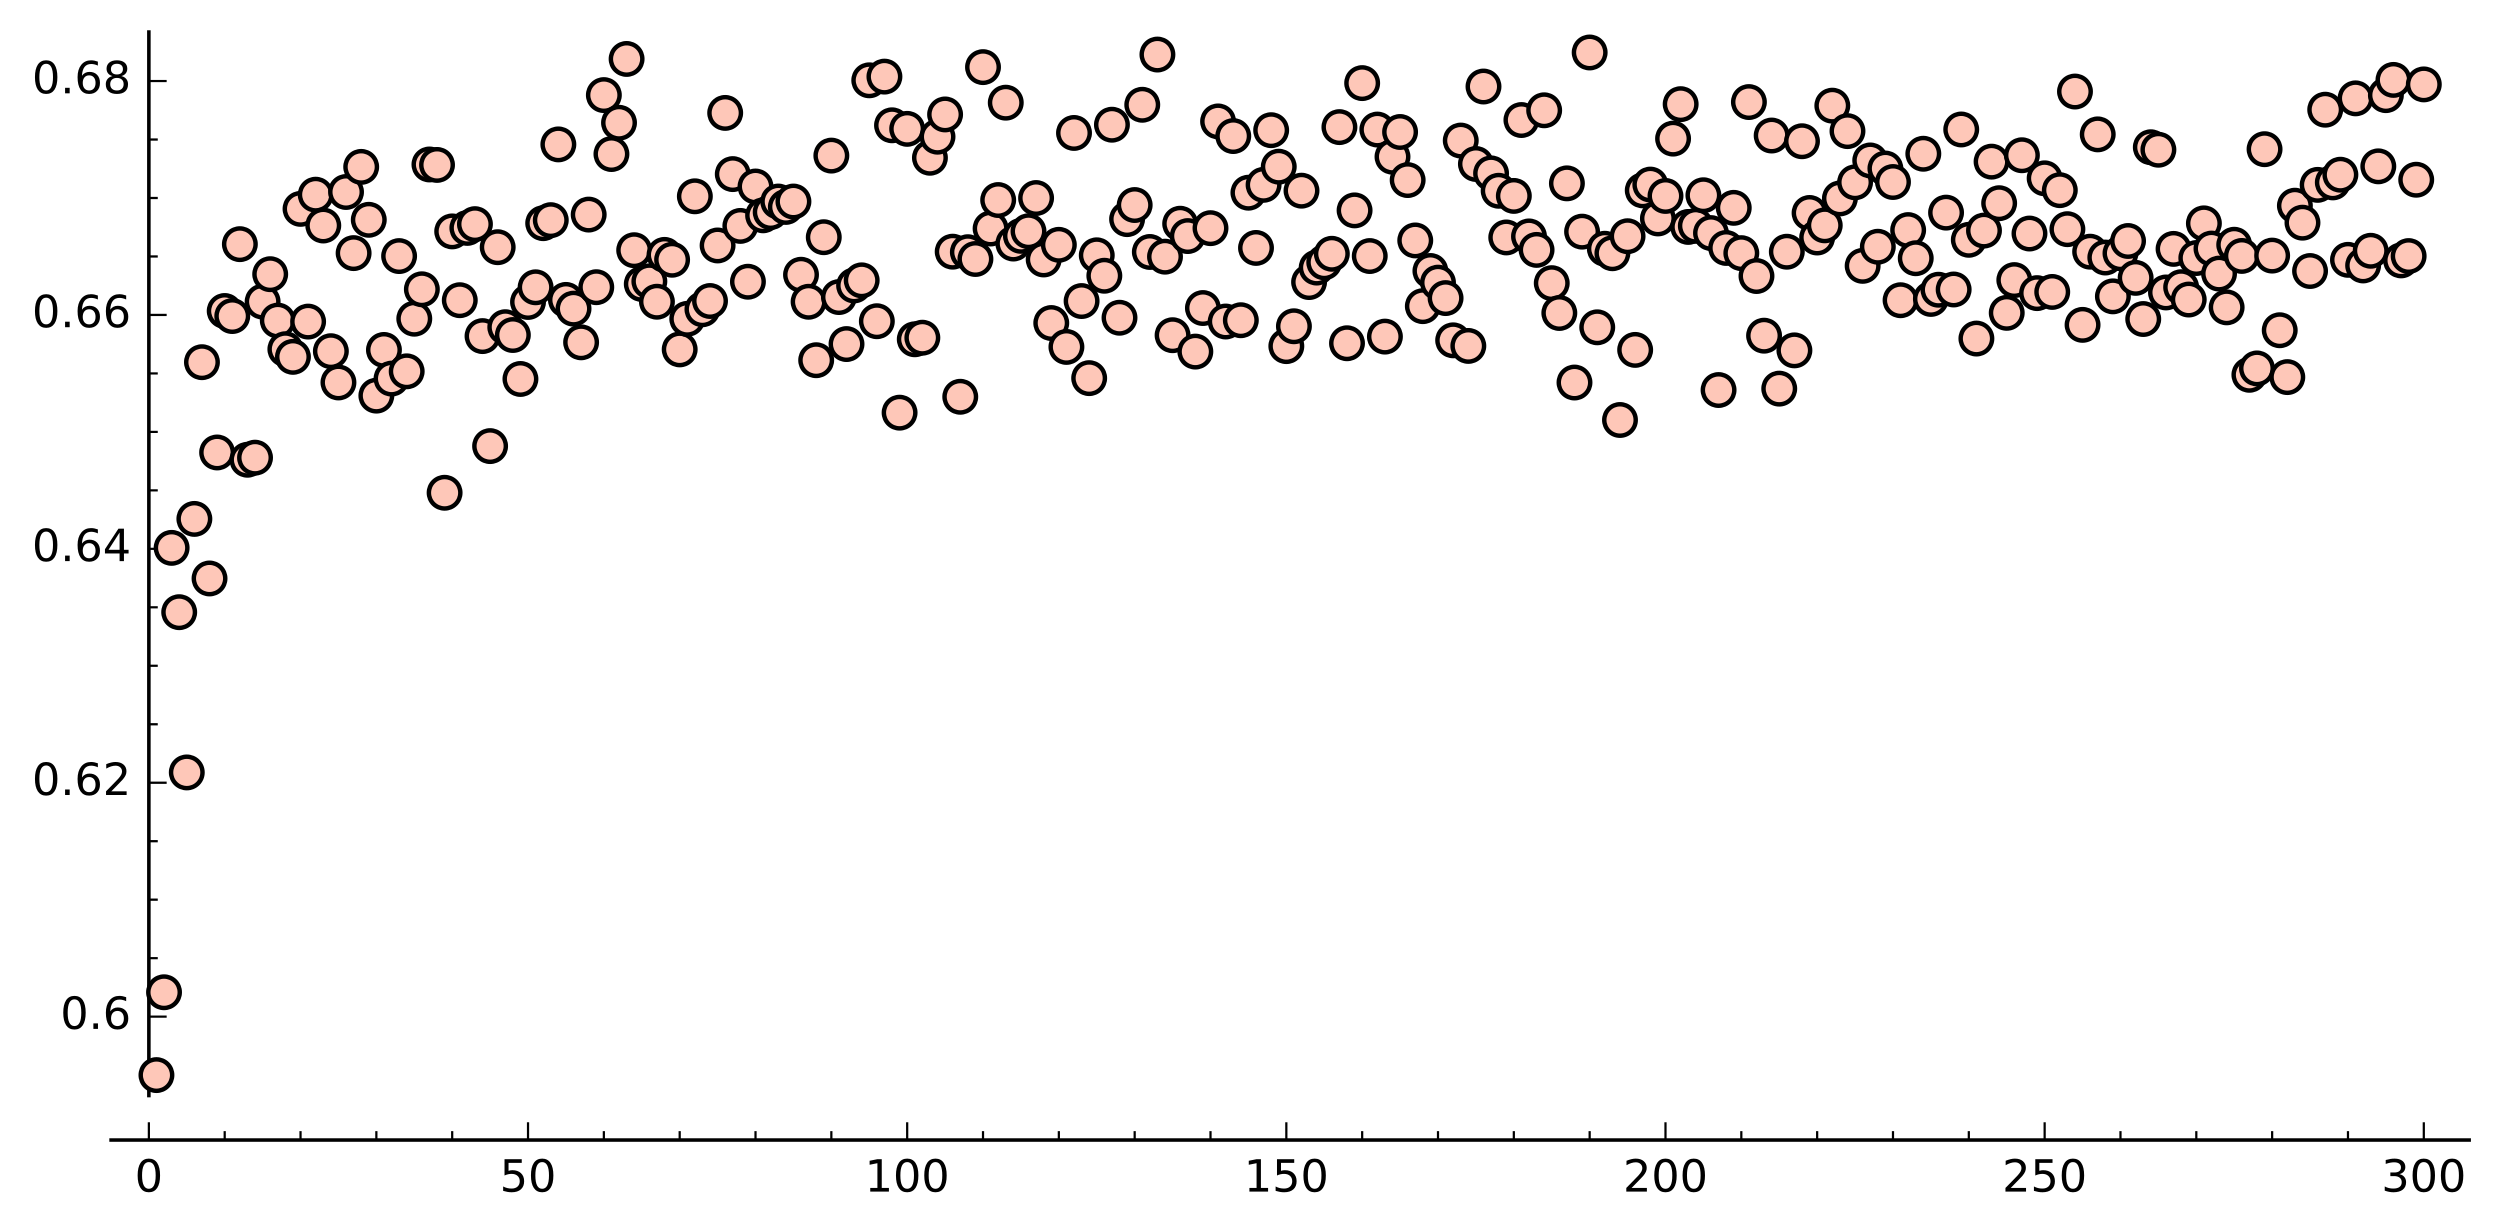 <?xml version="1.0" encoding="utf-8" standalone="no"?>
<!DOCTYPE svg PUBLIC "-//W3C//DTD SVG 1.1//EN"
  "http://www.w3.org/Graphics/SVG/1.1/DTD/svg11.dtd">
<!-- Created with matplotlib (http://matplotlib.org/) -->
<svg height="277pt" version="1.1" viewBox="0 0 562 277" width="562pt" xmlns="http://www.w3.org/2000/svg" xmlns:xlink="http://www.w3.org/1999/xlink">
 <defs>
  <style type="text/css">
*{stroke-linecap:butt;stroke-linejoin:round;stroke-miterlimit:100000;}
  </style>
 </defs>
 <g id="figure_1">
  <g id="patch_1">
   <path d="M 0 277.158 
L 562.265 277.158 
L 562.265 0 
L 0 0 
z
" style="fill:#ffffff;"/>
  </g>
  <g id="axes_1">
   <g id="patch_2">
    <path d="M 24.976 246.28 
L 555.065 246.28 
L 555.065 7.2 
L 24.976 7.2 
z
" style="fill:#ffffff;"/>
   </g>
   <g id="patch_3">
    <path d="M 24.976 256.28 
L 555.065 256.28 
" style="fill:none;stroke:#000000;stroke-linecap:square;stroke-linejoin:miter;stroke-width:0.8;"/>
   </g>
   <g id="patch_4">
    <path d="M 33.466 246.28 
L 33.466 7.2 
" style="fill:none;stroke:#000000;stroke-linecap:square;stroke-linejoin:miter;stroke-width:0.8;"/>
   </g>
   <g id="matplotlib.axis_1">
    <g id="xtick_1">
     <g id="line2d_1">
      <defs>
       <path d="M 0 0 
L 0 -4 
" id="m9922e1d15b" style="stroke:#000000;stroke-width:0.5;"/>
      </defs>
      <g>
       <use style="stroke:#000000;stroke-width:0.5;" x="33.466" xlink:href="#m9922e1d15b" y="256.28"/>
      </g>
     </g>
     <g id="text_1">
      <!-- 0 -->
      <defs>
       <path d="M 31.781 66.406 
Q 24.172 66.406 20.328 58.906 
Q 16.5 51.422 16.5 36.375 
Q 16.5 21.391 20.328 13.891 
Q 24.172 6.391 31.781 6.391 
Q 39.453 6.391 43.281 13.891 
Q 47.125 21.391 47.125 36.375 
Q 47.125 51.422 43.281 58.906 
Q 39.453 66.406 31.781 66.406 
M 31.781 74.219 
Q 44.047 74.219 50.516 64.516 
Q 56.984 54.828 56.984 36.375 
Q 56.984 17.969 50.516 8.266 
Q 44.047 -1.422 31.781 -1.422 
Q 19.531 -1.422 13.062 8.266 
Q 6.594 17.969 6.594 36.375 
Q 6.594 54.828 13.062 64.516 
Q 19.531 74.219 31.781 74.219 
" id="BitstreamVeraSans-Roman-30"/>
      </defs>
      <g transform="translate(30.284 267.878)scale(0.1 -0.1)">
       <use xlink:href="#BitstreamVeraSans-Roman-30"/>
      </g>
     </g>
    </g>
    <g id="xtick_2">
     <g id="line2d_2">
      <g>
       <use style="stroke:#000000;stroke-width:0.5;" x="118.7" xlink:href="#m9922e1d15b" y="256.28"/>
      </g>
     </g>
     <g id="text_2">
      <!-- 50 -->
      <defs>
       <path d="M 10.797 72.906 
L 49.516 72.906 
L 49.516 64.594 
L 19.828 64.594 
L 19.828 46.734 
Q 21.969 47.469 24.109 47.828 
Q 26.266 48.188 28.422 48.188 
Q 40.625 48.188 47.75 41.5 
Q 54.891 34.812 54.891 23.391 
Q 54.891 11.625 47.562 5.094 
Q 40.234 -1.422 26.906 -1.422 
Q 22.312 -1.422 17.547 -0.641 
Q 12.797 0.141 7.719 1.703 
L 7.719 11.625 
Q 12.109 9.234 16.797 8.062 
Q 21.484 6.891 26.703 6.891 
Q 35.156 6.891 40.078 11.328 
Q 45.016 15.766 45.016 23.391 
Q 45.016 31 40.078 35.438 
Q 35.156 39.891 26.703 39.891 
Q 22.75 39.891 18.812 39.016 
Q 14.891 38.141 10.797 36.281 
z
" id="BitstreamVeraSans-Roman-35"/>
      </defs>
      <g transform="translate(112.337 267.878)scale(0.1 -0.1)">
       <use xlink:href="#BitstreamVeraSans-Roman-35"/>
       <use x="63.623" xlink:href="#BitstreamVeraSans-Roman-30"/>
      </g>
     </g>
    </g>
    <g id="xtick_3">
     <g id="line2d_3">
      <g>
       <use style="stroke:#000000;stroke-width:0.5;" x="203.934" xlink:href="#m9922e1d15b" y="256.28"/>
      </g>
     </g>
     <g id="text_3">
      <!-- 100 -->
      <defs>
       <path d="M 12.406 8.297 
L 28.516 8.297 
L 28.516 63.922 
L 10.984 60.406 
L 10.984 69.391 
L 28.422 72.906 
L 38.281 72.906 
L 38.281 8.297 
L 54.391 8.297 
L 54.391 0 
L 12.406 0 
z
" id="BitstreamVeraSans-Roman-31"/>
      </defs>
      <g transform="translate(194.39 267.878)scale(0.1 -0.1)">
       <use xlink:href="#BitstreamVeraSans-Roman-31"/>
       <use x="63.623" xlink:href="#BitstreamVeraSans-Roman-30"/>
       <use x="127.246" xlink:href="#BitstreamVeraSans-Roman-30"/>
      </g>
     </g>
    </g>
    <g id="xtick_4">
     <g id="line2d_4">
      <g>
       <use style="stroke:#000000;stroke-width:0.5;" x="289.168" xlink:href="#m9922e1d15b" y="256.28"/>
      </g>
     </g>
     <g id="text_4">
      <!-- 150 -->
      <g transform="translate(279.625 267.878)scale(0.1 -0.1)">
       <use xlink:href="#BitstreamVeraSans-Roman-31"/>
       <use x="63.623" xlink:href="#BitstreamVeraSans-Roman-35"/>
       <use x="127.246" xlink:href="#BitstreamVeraSans-Roman-30"/>
      </g>
     </g>
    </g>
    <g id="xtick_5">
     <g id="line2d_5">
      <g>
       <use style="stroke:#000000;stroke-width:0.5;" x="374.403" xlink:href="#m9922e1d15b" y="256.28"/>
      </g>
     </g>
     <g id="text_5">
      <!-- 200 -->
      <defs>
       <path d="M 19.188 8.297 
L 53.609 8.297 
L 53.609 0 
L 7.328 0 
L 7.328 8.297 
Q 12.938 14.109 22.625 23.891 
Q 32.328 33.688 34.812 36.531 
Q 39.547 41.844 41.422 45.531 
Q 43.312 49.219 43.312 52.781 
Q 43.312 58.594 39.234 62.25 
Q 35.156 65.922 28.609 65.922 
Q 23.969 65.922 18.812 64.312 
Q 13.672 62.703 7.812 59.422 
L 7.812 69.391 
Q 13.766 71.781 18.938 73 
Q 24.125 74.219 28.422 74.219 
Q 39.75 74.219 46.484 68.547 
Q 53.219 62.891 53.219 53.422 
Q 53.219 48.922 51.531 44.891 
Q 49.859 40.875 45.406 35.406 
Q 44.188 33.984 37.641 27.219 
Q 31.109 20.453 19.188 8.297 
" id="BitstreamVeraSans-Roman-32"/>
      </defs>
      <g transform="translate(364.859 267.878)scale(0.1 -0.1)">
       <use xlink:href="#BitstreamVeraSans-Roman-32"/>
       <use x="63.623" xlink:href="#BitstreamVeraSans-Roman-30"/>
       <use x="127.246" xlink:href="#BitstreamVeraSans-Roman-30"/>
      </g>
     </g>
    </g>
    <g id="xtick_6">
     <g id="line2d_6">
      <g>
       <use style="stroke:#000000;stroke-width:0.5;" x="459.637" xlink:href="#m9922e1d15b" y="256.28"/>
      </g>
     </g>
     <g id="text_6">
      <!-- 250 -->
      <g transform="translate(450.093 267.878)scale(0.1 -0.1)">
       <use xlink:href="#BitstreamVeraSans-Roman-32"/>
       <use x="63.623" xlink:href="#BitstreamVeraSans-Roman-35"/>
       <use x="127.246" xlink:href="#BitstreamVeraSans-Roman-30"/>
      </g>
     </g>
    </g>
    <g id="xtick_7">
     <g id="line2d_7">
      <g>
       <use style="stroke:#000000;stroke-width:0.5;" x="544.871" xlink:href="#m9922e1d15b" y="256.28"/>
      </g>
     </g>
     <g id="text_7">
      <!-- 300 -->
      <defs>
       <path d="M 40.578 39.312 
Q 47.656 37.797 51.625 33 
Q 55.609 28.219 55.609 21.188 
Q 55.609 10.406 48.188 4.484 
Q 40.766 -1.422 27.094 -1.422 
Q 22.516 -1.422 17.656 -0.516 
Q 12.797 0.391 7.625 2.203 
L 7.625 11.719 
Q 11.719 9.328 16.594 8.109 
Q 21.484 6.891 26.812 6.891 
Q 36.078 6.891 40.938 10.547 
Q 45.797 14.203 45.797 21.188 
Q 45.797 27.641 41.281 31.266 
Q 36.766 34.906 28.719 34.906 
L 20.219 34.906 
L 20.219 43.016 
L 29.109 43.016 
Q 36.375 43.016 40.234 45.922 
Q 44.094 48.828 44.094 54.297 
Q 44.094 59.906 40.109 62.906 
Q 36.141 65.922 28.719 65.922 
Q 24.656 65.922 20.016 65.031 
Q 15.375 64.156 9.812 62.312 
L 9.812 71.094 
Q 15.438 72.656 20.344 73.438 
Q 25.25 74.219 29.594 74.219 
Q 40.828 74.219 47.359 69.109 
Q 53.906 64.016 53.906 55.328 
Q 53.906 49.266 50.438 45.094 
Q 46.969 40.922 40.578 39.312 
" id="BitstreamVeraSans-Roman-33"/>
      </defs>
      <g transform="translate(535.327 267.878)scale(0.1 -0.1)">
       <use xlink:href="#BitstreamVeraSans-Roman-33"/>
       <use x="63.623" xlink:href="#BitstreamVeraSans-Roman-30"/>
       <use x="127.246" xlink:href="#BitstreamVeraSans-Roman-30"/>
      </g>
     </g>
    </g>
    <g id="xtick_8">
     <g id="line2d_8">
      <defs>
       <path d="M 0 0 
L 0 -2 
" id="m4e9a3b670d" style="stroke:#000000;stroke-width:0.5;"/>
      </defs>
      <g>
       <use style="stroke:#000000;stroke-width:0.5;" x="50.512" xlink:href="#m4e9a3b670d" y="256.28"/>
      </g>
     </g>
    </g>
    <g id="xtick_9">
     <g id="line2d_9">
      <g>
       <use style="stroke:#000000;stroke-width:0.5;" x="67.559" xlink:href="#m4e9a3b670d" y="256.28"/>
      </g>
     </g>
    </g>
    <g id="xtick_10">
     <g id="line2d_10">
      <g>
       <use style="stroke:#000000;stroke-width:0.5;" x="84.606" xlink:href="#m4e9a3b670d" y="256.28"/>
      </g>
     </g>
    </g>
    <g id="xtick_11">
     <g id="line2d_11">
      <g>
       <use style="stroke:#000000;stroke-width:0.5;" x="101.653" xlink:href="#m4e9a3b670d" y="256.28"/>
      </g>
     </g>
    </g>
    <g id="xtick_12">
     <g id="line2d_12">
      <g>
       <use style="stroke:#000000;stroke-width:0.5;" x="135.747" xlink:href="#m4e9a3b670d" y="256.28"/>
      </g>
     </g>
    </g>
    <g id="xtick_13">
     <g id="line2d_13">
      <g>
       <use style="stroke:#000000;stroke-width:0.5;" x="152.794" xlink:href="#m4e9a3b670d" y="256.28"/>
      </g>
     </g>
    </g>
    <g id="xtick_14">
     <g id="line2d_14">
      <g>
       <use style="stroke:#000000;stroke-width:0.5;" x="169.84" xlink:href="#m4e9a3b670d" y="256.28"/>
      </g>
     </g>
    </g>
    <g id="xtick_15">
     <g id="line2d_15">
      <g>
       <use style="stroke:#000000;stroke-width:0.5;" x="186.887" xlink:href="#m4e9a3b670d" y="256.28"/>
      </g>
     </g>
    </g>
    <g id="xtick_16">
     <g id="line2d_16">
      <g>
       <use style="stroke:#000000;stroke-width:0.5;" x="220.981" xlink:href="#m4e9a3b670d" y="256.28"/>
      </g>
     </g>
    </g>
    <g id="xtick_17">
     <g id="line2d_17">
      <g>
       <use style="stroke:#000000;stroke-width:0.5;" x="238.028" xlink:href="#m4e9a3b670d" y="256.28"/>
      </g>
     </g>
    </g>
    <g id="xtick_18">
     <g id="line2d_18">
      <g>
       <use style="stroke:#000000;stroke-width:0.5;" x="255.075" xlink:href="#m4e9a3b670d" y="256.28"/>
      </g>
     </g>
    </g>
    <g id="xtick_19">
     <g id="line2d_19">
      <g>
       <use style="stroke:#000000;stroke-width:0.5;" x="272.121" xlink:href="#m4e9a3b670d" y="256.28"/>
      </g>
     </g>
    </g>
    <g id="xtick_20">
     <g id="line2d_20">
      <g>
       <use style="stroke:#000000;stroke-width:0.5;" x="306.215" xlink:href="#m4e9a3b670d" y="256.28"/>
      </g>
     </g>
    </g>
    <g id="xtick_21">
     <g id="line2d_21">
      <g>
       <use style="stroke:#000000;stroke-width:0.5;" x="323.262" xlink:href="#m4e9a3b670d" y="256.28"/>
      </g>
     </g>
    </g>
    <g id="xtick_22">
     <g id="line2d_22">
      <g>
       <use style="stroke:#000000;stroke-width:0.5;" x="340.309" xlink:href="#m4e9a3b670d" y="256.28"/>
      </g>
     </g>
    </g>
    <g id="xtick_23">
     <g id="line2d_23">
      <g>
       <use style="stroke:#000000;stroke-width:0.5;" x="357.356" xlink:href="#m4e9a3b670d" y="256.28"/>
      </g>
     </g>
    </g>
    <g id="xtick_24">
     <g id="line2d_24">
      <g>
       <use style="stroke:#000000;stroke-width:0.5;" x="391.449" xlink:href="#m4e9a3b670d" y="256.28"/>
      </g>
     </g>
    </g>
    <g id="xtick_25">
     <g id="line2d_25">
      <g>
       <use style="stroke:#000000;stroke-width:0.5;" x="408.496" xlink:href="#m4e9a3b670d" y="256.28"/>
      </g>
     </g>
    </g>
    <g id="xtick_26">
     <g id="line2d_26">
      <g>
       <use style="stroke:#000000;stroke-width:0.5;" x="425.543" xlink:href="#m4e9a3b670d" y="256.28"/>
      </g>
     </g>
    </g>
    <g id="xtick_27">
     <g id="line2d_27">
      <g>
       <use style="stroke:#000000;stroke-width:0.5;" x="442.59" xlink:href="#m4e9a3b670d" y="256.28"/>
      </g>
     </g>
    </g>
    <g id="xtick_28">
     <g id="line2d_28">
      <g>
       <use style="stroke:#000000;stroke-width:0.5;" x="476.684" xlink:href="#m4e9a3b670d" y="256.28"/>
      </g>
     </g>
    </g>
    <g id="xtick_29">
     <g id="line2d_29">
      <g>
       <use style="stroke:#000000;stroke-width:0.5;" x="493.73" xlink:href="#m4e9a3b670d" y="256.28"/>
      </g>
     </g>
    </g>
    <g id="xtick_30">
     <g id="line2d_30">
      <g>
       <use style="stroke:#000000;stroke-width:0.5;" x="510.777" xlink:href="#m4e9a3b670d" y="256.28"/>
      </g>
     </g>
    </g>
    <g id="xtick_31">
     <g id="line2d_31">
      <g>
       <use style="stroke:#000000;stroke-width:0.5;" x="527.824" xlink:href="#m4e9a3b670d" y="256.28"/>
      </g>
     </g>
    </g>
   </g>
   <g id="matplotlib.axis_2">
    <g id="ytick_1">
     <g id="line2d_32">
      <defs>
       <path d="M 0 0 
L 4 0 
" id="m3787da668d" style="stroke:#000000;stroke-width:0.5;"/>
      </defs>
      <g>
       <use style="stroke:#000000;stroke-width:0.5;" x="33.466" xlink:href="#m3787da668d" y="228.537"/>
      </g>
     </g>
     <g id="text_8">
      <!-- 0.6 -->
      <defs>
       <path d="M 33.016 40.375 
Q 26.375 40.375 22.484 35.828 
Q 18.609 31.297 18.609 23.391 
Q 18.609 15.531 22.484 10.953 
Q 26.375 6.391 33.016 6.391 
Q 39.656 6.391 43.531 10.953 
Q 47.406 15.531 47.406 23.391 
Q 47.406 31.297 43.531 35.828 
Q 39.656 40.375 33.016 40.375 
M 52.594 71.297 
L 52.594 62.312 
Q 48.875 64.062 45.094 64.984 
Q 41.312 65.922 37.594 65.922 
Q 27.828 65.922 22.672 59.328 
Q 17.531 52.734 16.797 39.406 
Q 19.672 43.656 24.016 45.922 
Q 28.375 48.188 33.594 48.188 
Q 44.578 48.188 50.953 41.516 
Q 57.328 34.859 57.328 23.391 
Q 57.328 12.156 50.688 5.359 
Q 44.047 -1.422 33.016 -1.422 
Q 20.359 -1.422 13.672 8.266 
Q 6.984 17.969 6.984 36.375 
Q 6.984 53.656 15.188 63.938 
Q 23.391 74.219 37.203 74.219 
Q 40.922 74.219 44.703 73.484 
Q 48.484 72.75 52.594 71.297 
" id="BitstreamVeraSans-Roman-36"/>
       <path d="M 10.688 12.406 
L 21 12.406 
L 21 0 
L 10.688 0 
z
" id="BitstreamVeraSans-Roman-2e"/>
      </defs>
      <g transform="translate(13.562 231.297)scale(0.1 -0.1)">
       <use xlink:href="#BitstreamVeraSans-Roman-30"/>
       <use x="63.623" xlink:href="#BitstreamVeraSans-Roman-2e"/>
       <use x="95.41" xlink:href="#BitstreamVeraSans-Roman-36"/>
      </g>
     </g>
    </g>
    <g id="ytick_2">
     <g id="line2d_33">
      <g>
       <use style="stroke:#000000;stroke-width:0.5;" x="33.466" xlink:href="#m3787da668d" y="175.958"/>
      </g>
     </g>
     <g id="text_9">
      <!-- 0.62 -->
      <g transform="translate(7.2 178.717)scale(0.1 -0.1)">
       <use xlink:href="#BitstreamVeraSans-Roman-30"/>
       <use x="63.623" xlink:href="#BitstreamVeraSans-Roman-2e"/>
       <use x="95.41" xlink:href="#BitstreamVeraSans-Roman-36"/>
       <use x="159.033" xlink:href="#BitstreamVeraSans-Roman-32"/>
      </g>
     </g>
    </g>
    <g id="ytick_3">
     <g id="line2d_34">
      <g>
       <use style="stroke:#000000;stroke-width:0.5;" x="33.466" xlink:href="#m3787da668d" y="123.379"/>
      </g>
     </g>
     <g id="text_10">
      <!-- 0.64 -->
      <defs>
       <path d="M 37.797 64.312 
L 12.891 25.391 
L 37.797 25.391 
z
M 35.203 72.906 
L 47.609 72.906 
L 47.609 25.391 
L 58.016 25.391 
L 58.016 17.188 
L 47.609 17.188 
L 47.609 0 
L 37.797 0 
L 37.797 17.188 
L 4.891 17.188 
L 4.891 26.703 
z
" id="BitstreamVeraSans-Roman-34"/>
      </defs>
      <g transform="translate(7.2 126.138)scale(0.1 -0.1)">
       <use xlink:href="#BitstreamVeraSans-Roman-30"/>
       <use x="63.623" xlink:href="#BitstreamVeraSans-Roman-2e"/>
       <use x="95.41" xlink:href="#BitstreamVeraSans-Roman-36"/>
       <use x="159.033" xlink:href="#BitstreamVeraSans-Roman-34"/>
      </g>
     </g>
    </g>
    <g id="ytick_4">
     <g id="line2d_35">
      <g>
       <use style="stroke:#000000;stroke-width:0.5;" x="33.466" xlink:href="#m3787da668d" y="70.799"/>
      </g>
     </g>
     <g id="text_11">
      <!-- 0.66 -->
      <g transform="translate(7.2 73.559)scale(0.1 -0.1)">
       <use xlink:href="#BitstreamVeraSans-Roman-30"/>
       <use x="63.623" xlink:href="#BitstreamVeraSans-Roman-2e"/>
       <use x="95.41" xlink:href="#BitstreamVeraSans-Roman-36"/>
       <use x="159.033" xlink:href="#BitstreamVeraSans-Roman-36"/>
      </g>
     </g>
    </g>
    <g id="ytick_5">
     <g id="line2d_36">
      <g>
       <use style="stroke:#000000;stroke-width:0.5;" x="33.466" xlink:href="#m3787da668d" y="18.22"/>
      </g>
     </g>
     <g id="text_12">
      <!-- 0.68 -->
      <defs>
       <path d="M 31.781 34.625 
Q 24.75 34.625 20.719 30.859 
Q 16.703 27.094 16.703 20.516 
Q 16.703 13.922 20.719 10.156 
Q 24.75 6.391 31.781 6.391 
Q 38.812 6.391 42.859 10.172 
Q 46.922 13.969 46.922 20.516 
Q 46.922 27.094 42.891 30.859 
Q 38.875 34.625 31.781 34.625 
M 21.922 38.812 
Q 15.578 40.375 12.031 44.719 
Q 8.5 49.078 8.5 55.328 
Q 8.5 64.062 14.719 69.141 
Q 20.953 74.219 31.781 74.219 
Q 42.672 74.219 48.875 69.141 
Q 55.078 64.062 55.078 55.328 
Q 55.078 49.078 51.531 44.719 
Q 48 40.375 41.703 38.812 
Q 48.828 37.156 52.797 32.312 
Q 56.781 27.484 56.781 20.516 
Q 56.781 9.906 50.312 4.234 
Q 43.844 -1.422 31.781 -1.422 
Q 19.734 -1.422 13.25 4.234 
Q 6.781 9.906 6.781 20.516 
Q 6.781 27.484 10.781 32.312 
Q 14.797 37.156 21.922 38.812 
M 18.312 54.391 
Q 18.312 48.734 21.844 45.562 
Q 25.391 42.391 31.781 42.391 
Q 38.141 42.391 41.719 45.562 
Q 45.312 48.734 45.312 54.391 
Q 45.312 60.062 41.719 63.234 
Q 38.141 66.406 31.781 66.406 
Q 25.391 66.406 21.844 63.234 
Q 18.312 60.062 18.312 54.391 
" id="BitstreamVeraSans-Roman-38"/>
      </defs>
      <g transform="translate(7.2 20.979)scale(0.1 -0.1)">
       <use xlink:href="#BitstreamVeraSans-Roman-30"/>
       <use x="63.623" xlink:href="#BitstreamVeraSans-Roman-2e"/>
       <use x="95.41" xlink:href="#BitstreamVeraSans-Roman-36"/>
       <use x="159.033" xlink:href="#BitstreamVeraSans-Roman-38"/>
      </g>
     </g>
    </g>
    <g id="ytick_6">
     <g id="line2d_37">
      <defs>
       <path d="M 0 0 
L 2 0 
" id="mdf68a0a538" style="stroke:#000000;stroke-width:0.5;"/>
      </defs>
      <g>
       <use style="stroke:#000000;stroke-width:0.5;" x="33.466" xlink:href="#mdf68a0a538" y="241.682"/>
      </g>
     </g>
    </g>
    <g id="ytick_7">
     <g id="line2d_38">
      <g>
       <use style="stroke:#000000;stroke-width:0.5;" x="33.466" xlink:href="#mdf68a0a538" y="215.393"/>
      </g>
     </g>
    </g>
    <g id="ytick_8">
     <g id="line2d_39">
      <g>
       <use style="stroke:#000000;stroke-width:0.5;" x="33.466" xlink:href="#mdf68a0a538" y="202.248"/>
      </g>
     </g>
    </g>
    <g id="ytick_9">
     <g id="line2d_40">
      <g>
       <use style="stroke:#000000;stroke-width:0.5;" x="33.466" xlink:href="#mdf68a0a538" y="189.103"/>
      </g>
     </g>
    </g>
    <g id="ytick_10">
     <g id="line2d_41">
      <g>
       <use style="stroke:#000000;stroke-width:0.5;" x="33.466" xlink:href="#mdf68a0a538" y="162.813"/>
      </g>
     </g>
    </g>
    <g id="ytick_11">
     <g id="line2d_42">
      <g>
       <use style="stroke:#000000;stroke-width:0.5;" x="33.466" xlink:href="#mdf68a0a538" y="149.668"/>
      </g>
     </g>
    </g>
    <g id="ytick_12">
     <g id="line2d_43">
      <g>
       <use style="stroke:#000000;stroke-width:0.5;" x="33.466" xlink:href="#mdf68a0a538" y="136.524"/>
      </g>
     </g>
    </g>
    <g id="ytick_13">
     <g id="line2d_44">
      <g>
       <use style="stroke:#000000;stroke-width:0.5;" x="33.466" xlink:href="#mdf68a0a538" y="110.234"/>
      </g>
     </g>
    </g>
    <g id="ytick_14">
     <g id="line2d_45">
      <g>
       <use style="stroke:#000000;stroke-width:0.5;" x="33.466" xlink:href="#mdf68a0a538" y="97.089"/>
      </g>
     </g>
    </g>
    <g id="ytick_15">
     <g id="line2d_46">
      <g>
       <use style="stroke:#000000;stroke-width:0.5;" x="33.466" xlink:href="#mdf68a0a538" y="83.944"/>
      </g>
     </g>
    </g>
    <g id="ytick_16">
     <g id="line2d_47">
      <g>
       <use style="stroke:#000000;stroke-width:0.5;" x="33.466" xlink:href="#mdf68a0a538" y="57.655"/>
      </g>
     </g>
    </g>
    <g id="ytick_17">
     <g id="line2d_48">
      <g>
       <use style="stroke:#000000;stroke-width:0.5;" x="33.466" xlink:href="#mdf68a0a538" y="44.51"/>
      </g>
     </g>
    </g>
    <g id="ytick_18">
     <g id="line2d_49">
      <g>
       <use style="stroke:#000000;stroke-width:0.5;" x="33.466" xlink:href="#mdf68a0a538" y="31.365"/>
      </g>
     </g>
    </g>
   </g>
   <g id="PathCollection_1">
    <defs>
     <path d="M 0 3.536 
C 0.938 3.536 1.837 3.163 2.5 2.5 
C 3.163 1.837 3.536 0.938 3.536 0 
C 3.536 -0.938 3.163 -1.837 2.5 -2.5 
C 1.837 -3.163 0.938 -3.536 0 -3.536 
C -0.938 -3.536 -1.837 -3.163 -2.5 -2.5 
C -3.163 -1.837 -3.536 -0.938 -3.536 0 
C -3.536 0.938 -3.163 1.837 -2.5 2.5 
C -1.837 3.163 -0.938 3.536 0 3.536 
z
" id="m5cf3a42f40" style="stroke:#000000;"/>
    </defs>
    <g clip-path="url(#p792fb81fb3)">
     <use style="fill:#fec7b8;stroke:#000000;" x="35.17" xlink:href="#m5cf3a42f40" y="241.682"/>
     <use style="fill:#fec7b8;stroke:#000000;" x="36.875" xlink:href="#m5cf3a42f40" y="223.06"/>
     <use style="fill:#fec7b8;stroke:#000000;" x="38.58" xlink:href="#m5cf3a42f40" y="123.16"/>
     <use style="fill:#fec7b8;stroke:#000000;" x="40.284" xlink:href="#m5cf3a42f40" y="137.619"/>
     <use style="fill:#fec7b8;stroke:#000000;" x="41.989" xlink:href="#m5cf3a42f40" y="173.642"/>
     <use style="fill:#fec7b8;stroke:#000000;" x="43.694" xlink:href="#m5cf3a42f40" y="116.65"/>
     <use style="fill:#fec7b8;stroke:#000000;" x="45.398" xlink:href="#m5cf3a42f40" y="81.42"/>
     <use style="fill:#fec7b8;stroke:#000000;" x="47.103" xlink:href="#m5cf3a42f40" y="130.04"/>
     <use style="fill:#fec7b8;stroke:#000000;" x="48.808" xlink:href="#m5cf3a42f40" y="101.716"/>
     <use style="fill:#fec7b8;stroke:#000000;" x="50.512" xlink:href="#m5cf3a42f40" y="69.909"/>
     <use style="fill:#fec7b8;stroke:#000000;" x="52.217" xlink:href="#m5cf3a42f40" y="71.047"/>
     <use style="fill:#fec7b8;stroke:#000000;" x="53.922" xlink:href="#m5cf3a42f40" y="54.887"/>
     <use style="fill:#fec7b8;stroke:#000000;" x="55.627" xlink:href="#m5cf3a42f40" y="103.354"/>
     <use style="fill:#fec7b8;stroke:#000000;" x="57.331" xlink:href="#m5cf3a42f40" y="102.884"/>
     <use style="fill:#fec7b8;stroke:#000000;" x="59.036" xlink:href="#m5cf3a42f40" y="67.807"/>
     <use style="fill:#fec7b8;stroke:#000000;" x="60.741" xlink:href="#m5cf3a42f40" y="61.637"/>
     <use style="fill:#fec7b8;stroke:#000000;" x="62.445" xlink:href="#m5cf3a42f40" y="72.067"/>
     <use style="fill:#fec7b8;stroke:#000000;" x="64.15" xlink:href="#m5cf3a42f40" y="78.503"/>
     <use style="fill:#fec7b8;stroke:#000000;" x="65.855" xlink:href="#m5cf3a42f40" y="80.223"/>
     <use style="fill:#fec7b8;stroke:#000000;" x="67.559" xlink:href="#m5cf3a42f40" y="46.953"/>
     <use style="fill:#fec7b8;stroke:#000000;" x="69.264" xlink:href="#m5cf3a42f40" y="72.293"/>
     <use style="fill:#fec7b8;stroke:#000000;" x="70.969" xlink:href="#m5cf3a42f40" y="43.766"/>
     <use style="fill:#fec7b8;stroke:#000000;" x="72.673" xlink:href="#m5cf3a42f40" y="50.695"/>
     <use style="fill:#fec7b8;stroke:#000000;" x="74.378" xlink:href="#m5cf3a42f40" y="78.948"/>
     <use style="fill:#fec7b8;stroke:#000000;" x="76.083" xlink:href="#m5cf3a42f40" y="85.979"/>
     <use style="fill:#fec7b8;stroke:#000000;" x="77.787" xlink:href="#m5cf3a42f40" y="43.159"/>
     <use style="fill:#fec7b8;stroke:#000000;" x="79.492" xlink:href="#m5cf3a42f40" y="56.899"/>
     <use style="fill:#fec7b8;stroke:#000000;" x="81.197" xlink:href="#m5cf3a42f40" y="37.515"/>
     <use style="fill:#fec7b8;stroke:#000000;" x="82.901" xlink:href="#m5cf3a42f40" y="49.413"/>
     <use style="fill:#fec7b8;stroke:#000000;" x="84.606" xlink:href="#m5cf3a42f40" y="88.937"/>
     <use style="fill:#fec7b8;stroke:#000000;" x="86.311" xlink:href="#m5cf3a42f40" y="78.666"/>
     <use style="fill:#fec7b8;stroke:#000000;" x="88.016" xlink:href="#m5cf3a42f40" y="85.109"/>
     <use style="fill:#fec7b8;stroke:#000000;" x="89.72" xlink:href="#m5cf3a42f40" y="57.566"/>
     <use style="fill:#fec7b8;stroke:#000000;" x="91.425" xlink:href="#m5cf3a42f40" y="83.474"/>
     <use style="fill:#fec7b8;stroke:#000000;" x="93.13" xlink:href="#m5cf3a42f40" y="71.646"/>
     <use style="fill:#fec7b8;stroke:#000000;" x="94.834" xlink:href="#m5cf3a42f40" y="65.032"/>
     <use style="fill:#fec7b8;stroke:#000000;" x="96.539" xlink:href="#m5cf3a42f40" y="36.973"/>
     <use style="fill:#fec7b8;stroke:#000000;" x="98.244" xlink:href="#m5cf3a42f40" y="37.076"/>
     <use style="fill:#fec7b8;stroke:#000000;" x="99.948" xlink:href="#m5cf3a42f40" y="110.775"/>
     <use style="fill:#fec7b8;stroke:#000000;" x="101.653" xlink:href="#m5cf3a42f40" y="52.02"/>
     <use style="fill:#fec7b8;stroke:#000000;" x="103.358" xlink:href="#m5cf3a42f40" y="67.486"/>
     <use style="fill:#fec7b8;stroke:#000000;" x="105.062" xlink:href="#m5cf3a42f40" y="51.234"/>
     <use style="fill:#fec7b8;stroke:#000000;" x="106.767" xlink:href="#m5cf3a42f40" y="50.387"/>
     <use style="fill:#fec7b8;stroke:#000000;" x="108.472" xlink:href="#m5cf3a42f40" y="75.555"/>
     <use style="fill:#fec7b8;stroke:#000000;" x="110.176" xlink:href="#m5cf3a42f40" y="100.283"/>
     <use style="fill:#fec7b8;stroke:#000000;" x="111.881" xlink:href="#m5cf3a42f40" y="55.57"/>
     <use style="fill:#fec7b8;stroke:#000000;" x="113.586" xlink:href="#m5cf3a42f40" y="73.552"/>
     <use style="fill:#fec7b8;stroke:#000000;" x="115.29" xlink:href="#m5cf3a42f40" y="75.312"/>
     <use style="fill:#fec7b8;stroke:#000000;" x="116.995" xlink:href="#m5cf3a42f40" y="85.192"/>
     <use style="fill:#fec7b8;stroke:#000000;" x="118.7" xlink:href="#m5cf3a42f40" y="67.884"/>
     <use style="fill:#fec7b8;stroke:#000000;" x="120.405" xlink:href="#m5cf3a42f40" y="64.584"/>
     <use style="fill:#fec7b8;stroke:#000000;" x="122.109" xlink:href="#m5cf3a42f40" y="50.17"/>
     <use style="fill:#fec7b8;stroke:#000000;" x="123.814" xlink:href="#m5cf3a42f40" y="49.49"/>
     <use style="fill:#fec7b8;stroke:#000000;" x="125.519" xlink:href="#m5cf3a42f40" y="32.461"/>
     <use style="fill:#fec7b8;stroke:#000000;" x="127.223" xlink:href="#m5cf3a42f40" y="67.418"/>
     <use style="fill:#fec7b8;stroke:#000000;" x="128.928" xlink:href="#m5cf3a42f40" y="69.382"/>
     <use style="fill:#fec7b8;stroke:#000000;" x="130.633" xlink:href="#m5cf3a42f40" y="76.954"/>
     <use style="fill:#fec7b8;stroke:#000000;" x="132.337" xlink:href="#m5cf3a42f40" y="48.239"/>
     <use style="fill:#fec7b8;stroke:#000000;" x="134.042" xlink:href="#m5cf3a42f40" y="64.561"/>
     <use style="fill:#fec7b8;stroke:#000000;" x="135.747" xlink:href="#m5cf3a42f40" y="21.375"/>
     <use style="fill:#fec7b8;stroke:#000000;" x="137.451" xlink:href="#m5cf3a42f40" y="34.63"/>
     <use style="fill:#fec7b8;stroke:#000000;" x="139.156" xlink:href="#m5cf3a42f40" y="27.598"/>
     <use style="fill:#fec7b8;stroke:#000000;" x="140.861" xlink:href="#m5cf3a42f40" y="13.251"/>
     <use style="fill:#fec7b8;stroke:#000000;" x="142.565" xlink:href="#m5cf3a42f40" y="56.247"/>
     <use style="fill:#fec7b8;stroke:#000000;" x="144.27" xlink:href="#m5cf3a42f40" y="63.843"/>
     <use style="fill:#fec7b8;stroke:#000000;" x="145.975" xlink:href="#m5cf3a42f40" y="63.242"/>
     <use style="fill:#fec7b8;stroke:#000000;" x="147.679" xlink:href="#m5cf3a42f40" y="67.829"/>
     <use style="fill:#fec7b8;stroke:#000000;" x="149.384" xlink:href="#m5cf3a42f40" y="57.296"/>
     <use style="fill:#fec7b8;stroke:#000000;" x="151.089" xlink:href="#m5cf3a42f40" y="58.39"/>
     <use style="fill:#fec7b8;stroke:#000000;" x="152.794" xlink:href="#m5cf3a42f40" y="78.544"/>
     <use style="fill:#fec7b8;stroke:#000000;" x="154.498" xlink:href="#m5cf3a42f40" y="71.677"/>
     <use style="fill:#fec7b8;stroke:#000000;" x="156.203" xlink:href="#m5cf3a42f40" y="44.129"/>
     <use style="fill:#fec7b8;stroke:#000000;" x="157.908" xlink:href="#m5cf3a42f40" y="69.525"/>
     <use style="fill:#fec7b8;stroke:#000000;" x="159.612" xlink:href="#m5cf3a42f40" y="67.665"/>
     <use style="fill:#fec7b8;stroke:#000000;" x="161.317" xlink:href="#m5cf3a42f40" y="55.18"/>
     <use style="fill:#fec7b8;stroke:#000000;" x="163.022" xlink:href="#m5cf3a42f40" y="25.382"/>
     <use style="fill:#fec7b8;stroke:#000000;" x="164.726" xlink:href="#m5cf3a42f40" y="39.138"/>
     <use style="fill:#fec7b8;stroke:#000000;" x="166.431" xlink:href="#m5cf3a42f40" y="50.785"/>
     <use style="fill:#fec7b8;stroke:#000000;" x="168.136" xlink:href="#m5cf3a42f40" y="63.333"/>
     <use style="fill:#fec7b8;stroke:#000000;" x="169.84" xlink:href="#m5cf3a42f40" y="41.925"/>
     <use style="fill:#fec7b8;stroke:#000000;" x="171.545" xlink:href="#m5cf3a42f40" y="48.404"/>
     <use style="fill:#fec7b8;stroke:#000000;" x="173.25" xlink:href="#m5cf3a42f40" y="47.678"/>
     <use style="fill:#fec7b8;stroke:#000000;" x="174.954" xlink:href="#m5cf3a42f40" y="45.303"/>
     <use style="fill:#fec7b8;stroke:#000000;" x="176.659" xlink:href="#m5cf3a42f40" y="46.519"/>
     <use style="fill:#fec7b8;stroke:#000000;" x="178.364" xlink:href="#m5cf3a42f40" y="45.303"/>
     <use style="fill:#fec7b8;stroke:#000000;" x="180.068" xlink:href="#m5cf3a42f40" y="61.764"/>
     <use style="fill:#fec7b8;stroke:#000000;" x="181.773" xlink:href="#m5cf3a42f40" y="67.839"/>
     <use style="fill:#fec7b8;stroke:#000000;" x="183.478" xlink:href="#m5cf3a42f40" y="80.977"/>
     <use style="fill:#fec7b8;stroke:#000000;" x="185.183" xlink:href="#m5cf3a42f40" y="53.324"/>
     <use style="fill:#fec7b8;stroke:#000000;" x="186.887" xlink:href="#m5cf3a42f40" y="34.98"/>
     <use style="fill:#fec7b8;stroke:#000000;" x="188.592" xlink:href="#m5cf3a42f40" y="66.781"/>
     <use style="fill:#fec7b8;stroke:#000000;" x="190.297" xlink:href="#m5cf3a42f40" y="77.347"/>
     <use style="fill:#fec7b8;stroke:#000000;" x="192.001" xlink:href="#m5cf3a42f40" y="64.166"/>
     <use style="fill:#fec7b8;stroke:#000000;" x="193.706" xlink:href="#m5cf3a42f40" y="63.021"/>
     <use style="fill:#fec7b8;stroke:#000000;" x="195.411" xlink:href="#m5cf3a42f40" y="18.054"/>
     <use style="fill:#fec7b8;stroke:#000000;" x="197.115" xlink:href="#m5cf3a42f40" y="72.211"/>
     <use style="fill:#fec7b8;stroke:#000000;" x="198.82" xlink:href="#m5cf3a42f40" y="17.223"/>
     <use style="fill:#fec7b8;stroke:#000000;" x="200.525" xlink:href="#m5cf3a42f40" y="28.167"/>
     <use style="fill:#fec7b8;stroke:#000000;" x="202.229" xlink:href="#m5cf3a42f40" y="92.769"/>
     <use style="fill:#fec7b8;stroke:#000000;" x="203.934" xlink:href="#m5cf3a42f40" y="28.967"/>
     <use style="fill:#fec7b8;stroke:#000000;" x="205.639" xlink:href="#m5cf3a42f40" y="76.271"/>
     <use style="fill:#fec7b8;stroke:#000000;" x="207.343" xlink:href="#m5cf3a42f40" y="75.916"/>
     <use style="fill:#fec7b8;stroke:#000000;" x="209.048" xlink:href="#m5cf3a42f40" y="35.464"/>
     <use style="fill:#fec7b8;stroke:#000000;" x="210.753" xlink:href="#m5cf3a42f40" y="30.73"/>
     <use style="fill:#fec7b8;stroke:#000000;" x="212.457" xlink:href="#m5cf3a42f40" y="25.726"/>
     <use style="fill:#fec7b8;stroke:#000000;" x="214.162" xlink:href="#m5cf3a42f40" y="56.577"/>
     <use style="fill:#fec7b8;stroke:#000000;" x="215.867" xlink:href="#m5cf3a42f40" y="89.195"/>
     <use style="fill:#fec7b8;stroke:#000000;" x="217.572" xlink:href="#m5cf3a42f40" y="56.693"/>
     <use style="fill:#fec7b8;stroke:#000000;" x="219.276" xlink:href="#m5cf3a42f40" y="58.222"/>
     <use style="fill:#fec7b8;stroke:#000000;" x="220.981" xlink:href="#m5cf3a42f40" y="15.089"/>
     <use style="fill:#fec7b8;stroke:#000000;" x="222.686" xlink:href="#m5cf3a42f40" y="51.372"/>
     <use style="fill:#fec7b8;stroke:#000000;" x="224.39" xlink:href="#m5cf3a42f40" y="44.967"/>
     <use style="fill:#fec7b8;stroke:#000000;" x="226.095" xlink:href="#m5cf3a42f40" y="23.083"/>
     <use style="fill:#fec7b8;stroke:#000000;" x="227.8" xlink:href="#m5cf3a42f40" y="54.752"/>
     <use style="fill:#fec7b8;stroke:#000000;" x="229.504" xlink:href="#m5cf3a42f40" y="53.019"/>
     <use style="fill:#fec7b8;stroke:#000000;" x="231.209" xlink:href="#m5cf3a42f40" y="51.984"/>
     <use style="fill:#fec7b8;stroke:#000000;" x="232.914" xlink:href="#m5cf3a42f40" y="44.515"/>
     <use style="fill:#fec7b8;stroke:#000000;" x="234.618" xlink:href="#m5cf3a42f40" y="58.33"/>
     <use style="fill:#fec7b8;stroke:#000000;" x="236.323" xlink:href="#m5cf3a42f40" y="72.616"/>
     <use style="fill:#fec7b8;stroke:#000000;" x="238.028" xlink:href="#m5cf3a42f40" y="55.035"/>
     <use style="fill:#fec7b8;stroke:#000000;" x="239.732" xlink:href="#m5cf3a42f40" y="77.989"/>
     <use style="fill:#fec7b8;stroke:#000000;" x="241.437" xlink:href="#m5cf3a42f40" y="29.888"/>
     <use style="fill:#fec7b8;stroke:#000000;" x="243.142" xlink:href="#m5cf3a42f40" y="67.675"/>
     <use style="fill:#fec7b8;stroke:#000000;" x="244.846" xlink:href="#m5cf3a42f40" y="85.005"/>
     <use style="fill:#fec7b8;stroke:#000000;" x="246.551" xlink:href="#m5cf3a42f40" y="57.393"/>
     <use style="fill:#fec7b8;stroke:#000000;" x="248.256" xlink:href="#m5cf3a42f40" y="61.988"/>
     <use style="fill:#fec7b8;stroke:#000000;" x="249.961" xlink:href="#m5cf3a42f40" y="28.035"/>
     <use style="fill:#fec7b8;stroke:#000000;" x="251.665" xlink:href="#m5cf3a42f40" y="71.428"/>
     <use style="fill:#fec7b8;stroke:#000000;" x="253.37" xlink:href="#m5cf3a42f40" y="49.26"/>
     <use style="fill:#fec7b8;stroke:#000000;" x="255.075" xlink:href="#m5cf3a42f40" y="46.09"/>
     <use style="fill:#fec7b8;stroke:#000000;" x="256.779" xlink:href="#m5cf3a42f40" y="23.553"/>
     <use style="fill:#fec7b8;stroke:#000000;" x="258.484" xlink:href="#m5cf3a42f40" y="56.643"/>
     <use style="fill:#fec7b8;stroke:#000000;" x="260.189" xlink:href="#m5cf3a42f40" y="12.264"/>
     <use style="fill:#fec7b8;stroke:#000000;" x="261.893" xlink:href="#m5cf3a42f40" y="57.7"/>
     <use style="fill:#fec7b8;stroke:#000000;" x="263.598" xlink:href="#m5cf3a42f40" y="75.354"/>
     <use style="fill:#fec7b8;stroke:#000000;" x="265.303" xlink:href="#m5cf3a42f40" y="50.292"/>
     <use style="fill:#fec7b8;stroke:#000000;" x="267.007" xlink:href="#m5cf3a42f40" y="53.069"/>
     <use style="fill:#fec7b8;stroke:#000000;" x="268.712" xlink:href="#m5cf3a42f40" y="79.039"/>
     <use style="fill:#fec7b8;stroke:#000000;" x="270.417" xlink:href="#m5cf3a42f40" y="69.245"/>
     <use style="fill:#fec7b8;stroke:#000000;" x="272.121" xlink:href="#m5cf3a42f40" y="51.291"/>
     <use style="fill:#fec7b8;stroke:#000000;" x="273.826" xlink:href="#m5cf3a42f40" y="27.296"/>
     <use style="fill:#fec7b8;stroke:#000000;" x="275.531" xlink:href="#m5cf3a42f40" y="72.278"/>
     <use style="fill:#fec7b8;stroke:#000000;" x="277.236" xlink:href="#m5cf3a42f40" y="30.587"/>
     <use style="fill:#fec7b8;stroke:#000000;" x="278.94" xlink:href="#m5cf3a42f40" y="71.988"/>
     <use style="fill:#fec7b8;stroke:#000000;" x="280.645" xlink:href="#m5cf3a42f40" y="43.32"/>
     <use style="fill:#fec7b8;stroke:#000000;" x="282.35" xlink:href="#m5cf3a42f40" y="55.735"/>
     <use style="fill:#fec7b8;stroke:#000000;" x="284.054" xlink:href="#m5cf3a42f40" y="41.548"/>
     <use style="fill:#fec7b8;stroke:#000000;" x="285.759" xlink:href="#m5cf3a42f40" y="29.268"/>
     <use style="fill:#fec7b8;stroke:#000000;" x="287.464" xlink:href="#m5cf3a42f40" y="37.47"/>
     <use style="fill:#fec7b8;stroke:#000000;" x="289.168" xlink:href="#m5cf3a42f40" y="77.809"/>
     <use style="fill:#fec7b8;stroke:#000000;" x="290.873" xlink:href="#m5cf3a42f40" y="73.345"/>
     <use style="fill:#fec7b8;stroke:#000000;" x="292.578" xlink:href="#m5cf3a42f40" y="42.866"/>
     <use style="fill:#fec7b8;stroke:#000000;" x="294.282" xlink:href="#m5cf3a42f40" y="63.41"/>
     <use style="fill:#fec7b8;stroke:#000000;" x="295.987" xlink:href="#m5cf3a42f40" y="60.154"/>
     <use style="fill:#fec7b8;stroke:#000000;" x="297.692" xlink:href="#m5cf3a42f40" y="58.968"/>
     <use style="fill:#fec7b8;stroke:#000000;" x="299.396" xlink:href="#m5cf3a42f40" y="57.051"/>
     <use style="fill:#fec7b8;stroke:#000000;" x="301.101" xlink:href="#m5cf3a42f40" y="28.574"/>
     <use style="fill:#fec7b8;stroke:#000000;" x="302.806" xlink:href="#m5cf3a42f40" y="77.163"/>
     <use style="fill:#fec7b8;stroke:#000000;" x="304.51" xlink:href="#m5cf3a42f40" y="47.296"/>
     <use style="fill:#fec7b8;stroke:#000000;" x="306.215" xlink:href="#m5cf3a42f40" y="18.682"/>
     <use style="fill:#fec7b8;stroke:#000000;" x="307.92" xlink:href="#m5cf3a42f40" y="57.558"/>
     <use style="fill:#fec7b8;stroke:#000000;" x="309.625" xlink:href="#m5cf3a42f40" y="29.125"/>
     <use style="fill:#fec7b8;stroke:#000000;" x="311.329" xlink:href="#m5cf3a42f40" y="75.67"/>
     <use style="fill:#fec7b8;stroke:#000000;" x="313.034" xlink:href="#m5cf3a42f40" y="35.232"/>
     <use style="fill:#fec7b8;stroke:#000000;" x="314.739" xlink:href="#m5cf3a42f40" y="29.671"/>
     <use style="fill:#fec7b8;stroke:#000000;" x="316.443" xlink:href="#m5cf3a42f40" y="40.481"/>
     <use style="fill:#fec7b8;stroke:#000000;" x="318.148" xlink:href="#m5cf3a42f40" y="54.053"/>
     <use style="fill:#fec7b8;stroke:#000000;" x="319.853" xlink:href="#m5cf3a42f40" y="68.824"/>
     <use style="fill:#fec7b8;stroke:#000000;" x="321.557" xlink:href="#m5cf3a42f40" y="60.915"/>
     <use style="fill:#fec7b8;stroke:#000000;" x="323.262" xlink:href="#m5cf3a42f40" y="63.537"/>
     <use style="fill:#fec7b8;stroke:#000000;" x="324.967" xlink:href="#m5cf3a42f40" y="67.011"/>
     <use style="fill:#fec7b8;stroke:#000000;" x="326.671" xlink:href="#m5cf3a42f40" y="76.506"/>
     <use style="fill:#fec7b8;stroke:#000000;" x="328.376" xlink:href="#m5cf3a42f40" y="31.598"/>
     <use style="fill:#fec7b8;stroke:#000000;" x="330.081" xlink:href="#m5cf3a42f40" y="77.764"/>
     <use style="fill:#fec7b8;stroke:#000000;" x="331.785" xlink:href="#m5cf3a42f40" y="36.862"/>
     <use style="fill:#fec7b8;stroke:#000000;" x="333.49" xlink:href="#m5cf3a42f40" y="19.45"/>
     <use style="fill:#fec7b8;stroke:#000000;" x="335.195" xlink:href="#m5cf3a42f40" y="38.979"/>
     <use style="fill:#fec7b8;stroke:#000000;" x="336.899" xlink:href="#m5cf3a42f40" y="42.886"/>
     <use style="fill:#fec7b8;stroke:#000000;" x="338.604" xlink:href="#m5cf3a42f40" y="53.378"/>
     <use style="fill:#fec7b8;stroke:#000000;" x="340.309" xlink:href="#m5cf3a42f40" y="44.04"/>
     <use style="fill:#fec7b8;stroke:#000000;" x="342.014" xlink:href="#m5cf3a42f40" y="26.984"/>
     <use style="fill:#fec7b8;stroke:#000000;" x="343.718" xlink:href="#m5cf3a42f40" y="53.147"/>
     <use style="fill:#fec7b8;stroke:#000000;" x="345.423" xlink:href="#m5cf3a42f40" y="56.178"/>
     <use style="fill:#fec7b8;stroke:#000000;" x="347.128" xlink:href="#m5cf3a42f40" y="24.795"/>
     <use style="fill:#fec7b8;stroke:#000000;" x="348.832" xlink:href="#m5cf3a42f40" y="63.655"/>
     <use style="fill:#fec7b8;stroke:#000000;" x="350.537" xlink:href="#m5cf3a42f40" y="70.36"/>
     <use style="fill:#fec7b8;stroke:#000000;" x="352.242" xlink:href="#m5cf3a42f40" y="41.218"/>
     <use style="fill:#fec7b8;stroke:#000000;" x="353.946" xlink:href="#m5cf3a42f40" y="85.993"/>
     <use style="fill:#fec7b8;stroke:#000000;" x="355.651" xlink:href="#m5cf3a42f40" y="52.074"/>
     <use style="fill:#fec7b8;stroke:#000000;" x="357.356" xlink:href="#m5cf3a42f40" y="11.798"/>
     <use style="fill:#fec7b8;stroke:#000000;" x="359.06" xlink:href="#m5cf3a42f40" y="73.58"/>
     <use style="fill:#fec7b8;stroke:#000000;" x="360.765" xlink:href="#m5cf3a42f40" y="55.921"/>
     <use style="fill:#fec7b8;stroke:#000000;" x="362.47" xlink:href="#m5cf3a42f40" y="56.928"/>
     <use style="fill:#fec7b8;stroke:#000000;" x="364.174" xlink:href="#m5cf3a42f40" y="94.414"/>
     <use style="fill:#fec7b8;stroke:#000000;" x="365.879" xlink:href="#m5cf3a42f40" y="53.104"/>
     <use style="fill:#fec7b8;stroke:#000000;" x="367.584" xlink:href="#m5cf3a42f40" y="78.657"/>
     <use style="fill:#fec7b8;stroke:#000000;" x="369.288" xlink:href="#m5cf3a42f40" y="42.799"/>
     <use style="fill:#fec7b8;stroke:#000000;" x="370.993" xlink:href="#m5cf3a42f40" y="41.494"/>
     <use style="fill:#fec7b8;stroke:#000000;" x="372.698" xlink:href="#m5cf3a42f40" y="49.108"/>
     <use style="fill:#fec7b8;stroke:#000000;" x="374.403" xlink:href="#m5cf3a42f40" y="44.05"/>
     <use style="fill:#fec7b8;stroke:#000000;" x="376.107" xlink:href="#m5cf3a42f40" y="31.163"/>
     <use style="fill:#fec7b8;stroke:#000000;" x="377.812" xlink:href="#m5cf3a42f40" y="23.415"/>
     <use style="fill:#fec7b8;stroke:#000000;" x="379.517" xlink:href="#m5cf3a42f40" y="51.015"/>
     <use style="fill:#fec7b8;stroke:#000000;" x="381.221" xlink:href="#m5cf3a42f40" y="50.757"/>
     <use style="fill:#fec7b8;stroke:#000000;" x="382.926" xlink:href="#m5cf3a42f40" y="43.893"/>
     <use style="fill:#fec7b8;stroke:#000000;" x="384.631" xlink:href="#m5cf3a42f40" y="52.397"/>
     <use style="fill:#fec7b8;stroke:#000000;" x="386.335" xlink:href="#m5cf3a42f40" y="87.679"/>
     <use style="fill:#fec7b8;stroke:#000000;" x="388.04" xlink:href="#m5cf3a42f40" y="55.742"/>
     <use style="fill:#fec7b8;stroke:#000000;" x="389.745" xlink:href="#m5cf3a42f40" y="46.722"/>
     <use style="fill:#fec7b8;stroke:#000000;" x="391.449" xlink:href="#m5cf3a42f40" y="56.907"/>
     <use style="fill:#fec7b8;stroke:#000000;" x="393.154" xlink:href="#m5cf3a42f40" y="22.944"/>
     <use style="fill:#fec7b8;stroke:#000000;" x="394.859" xlink:href="#m5cf3a42f40" y="62.052"/>
     <use style="fill:#fec7b8;stroke:#000000;" x="396.563" xlink:href="#m5cf3a42f40" y="75.462"/>
     <use style="fill:#fec7b8;stroke:#000000;" x="398.268" xlink:href="#m5cf3a42f40" y="30.468"/>
     <use style="fill:#fec7b8;stroke:#000000;" x="399.973" xlink:href="#m5cf3a42f40" y="87.366"/>
     <use style="fill:#fec7b8;stroke:#000000;" x="401.677" xlink:href="#m5cf3a42f40" y="56.586"/>
     <use style="fill:#fec7b8;stroke:#000000;" x="403.382" xlink:href="#m5cf3a42f40" y="78.763"/>
     <use style="fill:#fec7b8;stroke:#000000;" x="405.087" xlink:href="#m5cf3a42f40" y="31.751"/>
     <use style="fill:#fec7b8;stroke:#000000;" x="406.792" xlink:href="#m5cf3a42f40" y="47.874"/>
     <use style="fill:#fec7b8;stroke:#000000;" x="408.496" xlink:href="#m5cf3a42f40" y="53.394"/>
     <use style="fill:#fec7b8;stroke:#000000;" x="410.201" xlink:href="#m5cf3a42f40" y="50.657"/>
     <use style="fill:#fec7b8;stroke:#000000;" x="411.906" xlink:href="#m5cf3a42f40" y="23.753"/>
     <use style="fill:#fec7b8;stroke:#000000;" x="413.61" xlink:href="#m5cf3a42f40" y="44.608"/>
     <use style="fill:#fec7b8;stroke:#000000;" x="415.315" xlink:href="#m5cf3a42f40" y="29.475"/>
     <use style="fill:#fec7b8;stroke:#000000;" x="417.02" xlink:href="#m5cf3a42f40" y="40.985"/>
     <use style="fill:#fec7b8;stroke:#000000;" x="418.724" xlink:href="#m5cf3a42f40" y="59.763"/>
     <use style="fill:#fec7b8;stroke:#000000;" x="420.429" xlink:href="#m5cf3a42f40" y="36.068"/>
     <use style="fill:#fec7b8;stroke:#000000;" x="422.134" xlink:href="#m5cf3a42f40" y="55.468"/>
     <use style="fill:#fec7b8;stroke:#000000;" x="423.838" xlink:href="#m5cf3a42f40" y="37.887"/>
     <use style="fill:#fec7b8;stroke:#000000;" x="425.543" xlink:href="#m5cf3a42f40" y="40.915"/>
     <use style="fill:#fec7b8;stroke:#000000;" x="427.248" xlink:href="#m5cf3a42f40" y="67.492"/>
     <use style="fill:#fec7b8;stroke:#000000;" x="428.952" xlink:href="#m5cf3a42f40" y="51.72"/>
     <use style="fill:#fec7b8;stroke:#000000;" x="430.657" xlink:href="#m5cf3a42f40" y="58.05"/>
     <use style="fill:#fec7b8;stroke:#000000;" x="432.362" xlink:href="#m5cf3a42f40" y="34.564"/>
     <use style="fill:#fec7b8;stroke:#000000;" x="434.066" xlink:href="#m5cf3a42f40" y="67.199"/>
     <use style="fill:#fec7b8;stroke:#000000;" x="435.771" xlink:href="#m5cf3a42f40" y="65.132"/>
     <use style="fill:#fec7b8;stroke:#000000;" x="437.476" xlink:href="#m5cf3a42f40" y="47.799"/>
     <use style="fill:#fec7b8;stroke:#000000;" x="439.181" xlink:href="#m5cf3a42f40" y="65.077"/>
     <use style="fill:#fec7b8;stroke:#000000;" x="440.885" xlink:href="#m5cf3a42f40" y="29.107"/>
     <use style="fill:#fec7b8;stroke:#000000;" x="442.59" xlink:href="#m5cf3a42f40" y="53.909"/>
     <use style="fill:#fec7b8;stroke:#000000;" x="444.295" xlink:href="#m5cf3a42f40" y="76.109"/>
     <use style="fill:#fec7b8;stroke:#000000;" x="445.999" xlink:href="#m5cf3a42f40" y="51.834"/>
     <use style="fill:#fec7b8;stroke:#000000;" x="447.704" xlink:href="#m5cf3a42f40" y="36.338"/>
     <use style="fill:#fec7b8;stroke:#000000;" x="449.409" xlink:href="#m5cf3a42f40" y="45.68"/>
     <use style="fill:#fec7b8;stroke:#000000;" x="451.113" xlink:href="#m5cf3a42f40" y="70.326"/>
     <use style="fill:#fec7b8;stroke:#000000;" x="452.818" xlink:href="#m5cf3a42f40" y="62.963"/>
     <use style="fill:#fec7b8;stroke:#000000;" x="454.523" xlink:href="#m5cf3a42f40" y="34.899"/>
     <use style="fill:#fec7b8;stroke:#000000;" x="456.227" xlink:href="#m5cf3a42f40" y="52.499"/>
     <use style="fill:#fec7b8;stroke:#000000;" x="457.932" xlink:href="#m5cf3a42f40" y="65.894"/>
     <use style="fill:#fec7b8;stroke:#000000;" x="459.637" xlink:href="#m5cf3a42f40" y="40.086"/>
     <use style="fill:#fec7b8;stroke:#000000;" x="461.341" xlink:href="#m5cf3a42f40" y="65.627"/>
     <use style="fill:#fec7b8;stroke:#000000;" x="463.046" xlink:href="#m5cf3a42f40" y="42.75"/>
     <use style="fill:#fec7b8;stroke:#000000;" x="464.751" xlink:href="#m5cf3a42f40" y="51.519"/>
     <use style="fill:#fec7b8;stroke:#000000;" x="466.455" xlink:href="#m5cf3a42f40" y="20.578"/>
     <use style="fill:#fec7b8;stroke:#000000;" x="468.16" xlink:href="#m5cf3a42f40" y="73.029"/>
     <use style="fill:#fec7b8;stroke:#000000;" x="469.865" xlink:href="#m5cf3a42f40" y="56.579"/>
     <use style="fill:#fec7b8;stroke:#000000;" x="471.57" xlink:href="#m5cf3a42f40" y="30.207"/>
     <use style="fill:#fec7b8;stroke:#000000;" x="473.274" xlink:href="#m5cf3a42f40" y="57.896"/>
     <use style="fill:#fec7b8;stroke:#000000;" x="474.979" xlink:href="#m5cf3a42f40" y="66.621"/>
     <use style="fill:#fec7b8;stroke:#000000;" x="476.684" xlink:href="#m5cf3a42f40" y="56.934"/>
     <use style="fill:#fec7b8;stroke:#000000;" x="478.388" xlink:href="#m5cf3a42f40" y="54.173"/>
     <use style="fill:#fec7b8;stroke:#000000;" x="480.093" xlink:href="#m5cf3a42f40" y="62.466"/>
     <use style="fill:#fec7b8;stroke:#000000;" x="481.798" xlink:href="#m5cf3a42f40" y="71.717"/>
     <use style="fill:#fec7b8;stroke:#000000;" x="483.502" xlink:href="#m5cf3a42f40" y="33.1"/>
     <use style="fill:#fec7b8;stroke:#000000;" x="485.207" xlink:href="#m5cf3a42f40" y="33.66"/>
     <use style="fill:#fec7b8;stroke:#000000;" x="486.912" xlink:href="#m5cf3a42f40" y="65.745"/>
     <use style="fill:#fec7b8;stroke:#000000;" x="488.616" xlink:href="#m5cf3a42f40" y="55.95"/>
     <use style="fill:#fec7b8;stroke:#000000;" x="490.321" xlink:href="#m5cf3a42f40" y="64.563"/>
     <use style="fill:#fec7b8;stroke:#000000;" x="492.026" xlink:href="#m5cf3a42f40" y="67.337"/>
     <use style="fill:#fec7b8;stroke:#000000;" x="493.73" xlink:href="#m5cf3a42f40" y="58.006"/>
     <use style="fill:#fec7b8;stroke:#000000;" x="495.435" xlink:href="#m5cf3a42f40" y="50.211"/>
     <use style="fill:#fec7b8;stroke:#000000;" x="497.14" xlink:href="#m5cf3a42f40" y="55.879"/>
     <use style="fill:#fec7b8;stroke:#000000;" x="498.844" xlink:href="#m5cf3a42f40" y="61.501"/>
     <use style="fill:#fec7b8;stroke:#000000;" x="500.549" xlink:href="#m5cf3a42f40" y="69.093"/>
     <use style="fill:#fec7b8;stroke:#000000;" x="502.254" xlink:href="#m5cf3a42f40" y="55.018"/>
     <use style="fill:#fec7b8;stroke:#000000;" x="503.959" xlink:href="#m5cf3a42f40" y="57.533"/>
     <use style="fill:#fec7b8;stroke:#000000;" x="505.663" xlink:href="#m5cf3a42f40" y="84.257"/>
     <use style="fill:#fec7b8;stroke:#000000;" x="507.368" xlink:href="#m5cf3a42f40" y="82.823"/>
     <use style="fill:#fec7b8;stroke:#000000;" x="509.073" xlink:href="#m5cf3a42f40" y="33.538"/>
     <use style="fill:#fec7b8;stroke:#000000;" x="510.777" xlink:href="#m5cf3a42f40" y="57.458"/>
     <use style="fill:#fec7b8;stroke:#000000;" x="512.482" xlink:href="#m5cf3a42f40" y="74.238"/>
     <use style="fill:#fec7b8;stroke:#000000;" x="514.187" xlink:href="#m5cf3a42f40" y="84.772"/>
     <use style="fill:#fec7b8;stroke:#000000;" x="515.891" xlink:href="#m5cf3a42f40" y="46.241"/>
     <use style="fill:#fec7b8;stroke:#000000;" x="517.596" xlink:href="#m5cf3a42f40" y="50.058"/>
     <use style="fill:#fec7b8;stroke:#000000;" x="519.301" xlink:href="#m5cf3a42f40" y="60.924"/>
     <use style="fill:#fec7b8;stroke:#000000;" x="521.005" xlink:href="#m5cf3a42f40" y="41.559"/>
     <use style="fill:#fec7b8;stroke:#000000;" x="522.71" xlink:href="#m5cf3a42f40" y="24.66"/>
     <use style="fill:#fec7b8;stroke:#000000;" x="524.415" xlink:href="#m5cf3a42f40" y="41.006"/>
     <use style="fill:#fec7b8;stroke:#000000;" x="526.119" xlink:href="#m5cf3a42f40" y="39.276"/>
     <use style="fill:#fec7b8;stroke:#000000;" x="527.824" xlink:href="#m5cf3a42f40" y="58.411"/>
     <use style="fill:#fec7b8;stroke:#000000;" x="529.529" xlink:href="#m5cf3a42f40" y="22.111"/>
     <use style="fill:#fec7b8;stroke:#000000;" x="531.233" xlink:href="#m5cf3a42f40" y="59.675"/>
     <use style="fill:#fec7b8;stroke:#000000;" x="532.938" xlink:href="#m5cf3a42f40" y="56.374"/>
     <use style="fill:#fec7b8;stroke:#000000;" x="534.643" xlink:href="#m5cf3a42f40" y="37.393"/>
     <use style="fill:#fec7b8;stroke:#000000;" x="536.348" xlink:href="#m5cf3a42f40" y="21.391"/>
     <use style="fill:#fec7b8;stroke:#000000;" x="538.052" xlink:href="#m5cf3a42f40" y="17.963"/>
     <use style="fill:#fec7b8;stroke:#000000;" x="539.757" xlink:href="#m5cf3a42f40" y="58.54"/>
     <use style="fill:#fec7b8;stroke:#000000;" x="541.462" xlink:href="#m5cf3a42f40" y="57.563"/>
     <use style="fill:#fec7b8;stroke:#000000;" x="543.166" xlink:href="#m5cf3a42f40" y="40.403"/>
     <use style="fill:#fec7b8;stroke:#000000;" x="544.871" xlink:href="#m5cf3a42f40" y="18.974"/>
    </g>
   </g>
  </g>
 </g>
 <defs>
  <clipPath id="p792fb81fb3">
   <rect height="239.08" width="530.089" x="24.976" y="7.2"/>
  </clipPath>
 </defs>
</svg>
